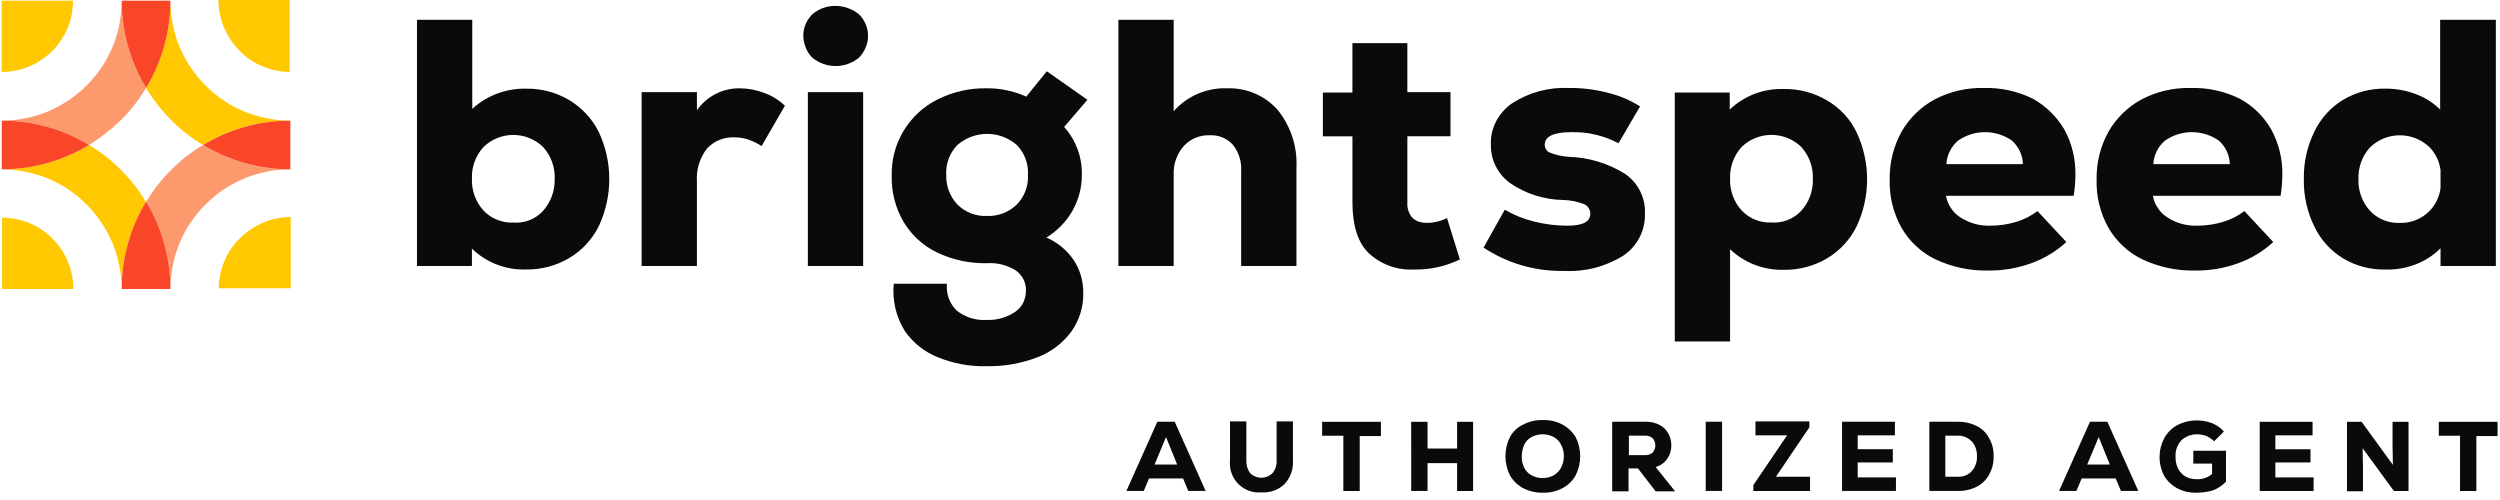 <svg width="280" height="56" viewBox="0 0 280 56" fill="none" xmlns="http://www.w3.org/2000/svg">
<path d="M129.621 47.237H131.568L135.034 54.988H133.087L132.503 53.588H128.686L128.102 54.988H126.155L129.621 47.237ZM131.841 52.028L130.595 48.951L129.31 52.028H131.841ZM141.305 55.144C140.828 55.19 140.347 55.131 139.896 54.969C139.445 54.807 139.035 54.548 138.696 54.209C138.357 53.87 138.098 53.46 137.936 53.009C137.774 52.558 137.715 52.077 137.761 51.6V47.2H139.592V51.6C139.573 52.101 139.724 52.594 140.02 53C140.354 53.325 140.801 53.506 141.267 53.506C141.732 53.506 142.18 53.325 142.513 53C142.839 52.608 143.005 52.108 142.98 51.6V47.2H144.811V51.6C144.837 52.075 144.768 52.551 144.608 52.999C144.447 53.447 144.198 53.859 143.876 54.21C143.537 54.537 143.133 54.789 142.691 54.949C142.248 55.11 141.776 55.175 141.306 55.142L141.305 55.144ZM148.121 47.238H154.664V48.838H152.288V54.992H150.455V48.799H148.079V47.241L148.121 47.238ZM158.053 47.238H159.884V50.238H163.195V47.238H164.987V54.989H163.195V51.872H159.884V54.988H158.055L158.053 47.238ZM172.814 55.183C172.044 55.2 171.281 55.026 170.594 54.677C169.976 54.344 169.463 53.845 169.114 53.236C168.781 52.571 168.608 51.837 168.608 51.094C168.608 50.35 168.781 49.617 169.114 48.952C169.444 48.337 169.963 47.846 170.594 47.552C171.278 47.194 172.043 47.019 172.814 47.046C173.573 47.019 174.326 47.193 174.995 47.552C175.603 47.881 176.113 48.364 176.475 48.952C176.808 49.617 176.981 50.35 176.981 51.094C176.981 51.837 176.808 52.571 176.475 53.236C176.137 53.853 175.621 54.355 174.995 54.677C174.324 55.03 173.573 55.204 172.815 55.182L172.814 55.183ZM170.438 51.093C170.418 51.537 170.512 51.98 170.711 52.378C170.888 52.742 171.174 53.041 171.529 53.235C171.913 53.439 172.341 53.546 172.776 53.546C173.211 53.546 173.639 53.439 174.022 53.235C174.369 53.031 174.653 52.734 174.84 52.378C175.048 51.981 175.155 51.54 175.152 51.093C175.16 50.645 175.053 50.202 174.84 49.808C174.664 49.444 174.378 49.144 174.022 48.951C173.639 48.746 173.211 48.639 172.776 48.639C172.341 48.639 171.913 48.746 171.529 48.951C171.174 49.144 170.888 49.444 170.711 49.808C170.539 50.215 170.447 50.651 170.439 51.093H170.438ZM180.603 47.237H184.381C184.896 47.228 185.405 47.349 185.861 47.588C186.274 47.793 186.614 48.119 186.835 48.523C187.074 48.937 187.195 49.408 187.186 49.886C187.199 50.429 187.035 50.962 186.719 51.405C186.406 51.843 185.953 52.16 185.434 52.305L187.615 55.031H185.434L183.448 52.46H182.396V55.031H180.565V47.241L180.603 47.237ZM184.186 50.976C184.511 51.007 184.834 50.909 185.086 50.703C185.287 50.477 185.398 50.186 185.398 49.885C185.398 49.583 185.287 49.292 185.086 49.067C184.834 48.861 184.511 48.763 184.186 48.794H182.435V50.975L184.186 50.976ZM191.041 47.237H192.872V54.988H191.041V47.237ZM196.377 54.326L200.155 48.756H196.611V47.198H202.648V47.86L198.909 53.391H202.726V54.991H196.377V54.326ZM206.309 47.237H212.229V48.756H208.062V50.314H211.996V51.794H208.062V53.469H212.346V54.988H206.309V47.237ZM216.085 47.237H219.279C220.007 47.221 220.727 47.381 221.379 47.704C221.978 47.999 222.468 48.476 222.779 49.067C223.133 49.682 223.308 50.383 223.285 51.092C223.308 51.813 223.133 52.527 222.779 53.156C222.468 53.746 221.978 54.223 221.379 54.519C220.729 54.845 220.007 55.006 219.279 54.986H216.085V47.237ZM219.279 53.391C219.569 53.408 219.859 53.361 220.128 53.253C220.397 53.145 220.639 52.98 220.837 52.768C221.241 52.306 221.451 51.706 221.421 51.093C221.437 50.673 221.343 50.257 221.148 49.886C220.974 49.543 220.703 49.258 220.369 49.068C220.026 48.873 219.634 48.778 219.239 48.795H217.876V53.395L219.279 53.391ZM234.079 47.237H236.026L239.492 54.988H237.545L236.961 53.588H233.144L232.56 54.988H230.613L234.079 47.237ZM236.299 52.028L235.053 48.951L233.768 52.028H236.299ZM245.999 55.183C245.241 55.205 244.489 55.031 243.818 54.677C243.222 54.346 242.725 53.863 242.377 53.277C242.038 52.619 241.864 51.889 241.871 51.149C241.878 50.41 242.065 49.683 242.416 49.032C242.765 48.423 243.278 47.923 243.896 47.591C244.491 47.294 245.14 47.123 245.804 47.09C246.467 47.056 247.131 47.16 247.752 47.396C248.262 47.597 248.716 47.918 249.076 48.331L247.985 49.422C247.732 49.184 247.443 48.986 247.128 48.838C246.805 48.713 246.462 48.647 246.115 48.643C245.455 48.622 244.812 48.859 244.323 49.305C244.096 49.55 243.921 49.839 243.807 50.153C243.693 50.468 243.644 50.802 243.661 51.136C243.646 51.592 243.739 52.046 243.934 52.46C244.12 52.828 244.403 53.14 244.752 53.36C245.134 53.568 245.563 53.675 245.998 53.672C246.636 53.707 247.263 53.498 247.751 53.088V51.92H245.651V50.479H249.312V53.945C248.907 54.369 248.416 54.701 247.871 54.919C247.262 55.094 246.632 55.182 245.998 55.182L245.999 55.183ZM253.088 47.238H259.008V48.757H254.841V50.315H258.775V51.795H254.841V53.47H259.125V54.989H253.088V47.238ZM262.864 47.238H264.5L268.005 52.068L267.966 50.004V47.239H269.755V54.99H268.119L264.614 50.199L264.653 52.299V55.025H262.861L262.864 47.238ZM273.185 47.238H279.728V48.838H277.355V54.992H275.524V48.799H273.145V47.241L273.185 47.238Z" fill="#0A0A0A"/>
<path d="M8.218 32.366C8.211 30.25 7.372 28.221 5.881 26.719C5.141 25.977 4.26 25.388 3.291 24.987C2.322 24.586 1.283 24.38 0.234 24.382V32.366H8.218Z" fill="#FFC800"/>
<path d="M0.195 8.062C2.312 8.055 4.34 7.215 5.842 5.725C6.585 4.984 7.173 4.104 7.575 3.135C7.976 2.166 8.181 1.127 8.179 0.078L0.195 0.078V8.062Z" fill="#FFC800"/>
<path d="M24.499 32.366C24.491 31.308 24.703 30.26 25.122 29.289C25.511 28.303 26.109 27.412 26.875 26.679C27.629 25.938 28.514 25.344 29.485 24.926C30.462 24.526 31.506 24.314 32.562 24.303V32.287H24.499V32.366Z" fill="#FFC800"/>
<path d="M32.522 8.062C31.464 8.07 30.416 7.858 29.445 7.439C28.459 7.05 27.568 6.452 26.835 5.686C26.094 4.932 25.5 4.047 25.082 3.076C24.682 2.099 24.471 1.055 24.46 0H32.444V8.062H32.522Z" fill="#FFC800"/>
<path d="M13.554 19.041C12.485 17.958 11.28 17.017 9.971 16.241C7.022 18.024 3.642 18.967 0.195 18.967C1.958 18.972 3.703 19.316 5.336 19.98C6.97 20.652 8.452 21.646 9.695 22.901C10.938 24.155 11.93 25.636 12.616 27.263C13.281 28.896 13.624 30.641 13.629 32.404C13.629 28.958 14.572 25.577 16.355 22.628C15.576 21.321 14.636 20.117 13.555 19.045L13.554 19.041Z" fill="#FFC800"/>
<path d="M13.554 13.437C14.637 12.367 15.578 11.163 16.354 9.854C14.572 6.904 13.631 3.524 13.632 0.078C13.627 1.841 13.284 3.586 12.619 5.219C11.946 6.853 10.952 8.335 9.695 9.578C8.441 10.821 6.96 11.812 5.333 12.499C3.702 13.164 1.957 13.509 0.195 13.515C3.642 13.515 7.022 14.458 9.971 16.241C11.263 15.439 12.464 14.501 13.554 13.441V13.437Z" fill="#FC9A6D"/>
<path d="M0.195 13.515V18.968C3.642 18.968 7.022 18.025 9.971 16.242C7.027 14.449 3.643 13.505 0.195 13.515Z" fill="#FA4628"/>
<path d="M19.158 19.041C18.075 20.112 17.134 21.318 16.358 22.629C18.142 25.578 19.084 28.959 19.084 32.405C19.089 30.642 19.433 28.897 20.097 27.264C20.77 25.629 21.763 24.145 23.018 22.901C24.263 21.65 25.744 20.658 27.374 19.982C29.005 19.307 30.753 18.962 32.518 18.967C29.073 18.966 25.694 18.024 22.745 16.241C21.435 17.017 20.229 17.958 19.158 19.041Z" fill="#FC9A6D"/>
<path d="M13.632 32.366H19.085C19.084 28.919 18.142 25.539 16.358 22.59C14.575 25.539 13.632 28.919 13.632 32.366Z" fill="#FA4628"/>
<path d="M19.158 13.437C20.228 14.52 21.432 15.461 22.741 16.237C25.69 14.454 29.071 13.511 32.517 13.511C30.755 13.506 29.009 13.162 27.376 12.498C25.743 11.825 24.261 10.833 23.018 9.578C21.775 8.324 20.784 6.843 20.097 5.216C19.433 3.584 19.09 1.84 19.084 0.078C19.084 3.524 18.142 6.905 16.358 9.854C17.145 11.156 18.085 12.359 19.158 13.437Z" fill="#FFC800"/>
<path d="M19.085 0.078H13.632C13.632 3.524 14.575 6.905 16.358 9.854C18.146 6.907 19.09 3.525 19.085 0.078Z" fill="#FA4628"/>
<path d="M22.746 16.241C25.695 18.024 29.076 18.967 32.522 18.967V13.515C29.075 13.505 25.691 14.448 22.746 16.241Z" fill="#FA4628"/>
<path d="M96.944 2.687C97.132 3.103 97.225 3.555 97.217 4.011C97.225 4.467 97.132 4.919 96.944 5.335C96.771 5.755 96.519 6.137 96.201 6.462C95.466 7.066 94.544 7.397 93.592 7.397C92.64 7.397 91.718 7.066 90.982 6.462C90.657 6.143 90.405 5.758 90.242 5.333C90.074 4.911 89.981 4.463 89.969 4.009C89.962 3.553 90.055 3.101 90.242 2.685C90.42 2.279 90.671 1.909 90.982 1.594C91.712 0.979 92.638 0.647 93.592 0.659C94.542 0.672 95.46 1.001 96.202 1.594C96.519 1.906 96.771 2.277 96.944 2.687ZM90.479 29.795H96.672V10.321H90.479V29.795ZM121.793 11.178L119.183 14.216C120.503 15.691 121.213 17.612 121.169 19.591C121.172 20.997 120.809 22.379 120.117 23.603C119.416 24.836 118.411 25.869 117.196 26.603C118.424 27.13 119.478 27.995 120.234 29.096C120.962 30.192 121.342 31.481 121.325 32.796C121.361 34.342 120.897 35.858 120.001 37.119C119.046 38.423 117.734 39.424 116.223 40.001C114.412 40.704 112.481 41.048 110.537 41.014C108.643 41.065 106.759 40.72 105.006 40.001C103.526 39.407 102.253 38.392 101.345 37.08C100.356 35.499 99.918 33.636 100.099 31.78H106.058C106.003 32.33 106.072 32.885 106.261 33.405C106.45 33.924 106.754 34.394 107.149 34.78C108.096 35.535 109.291 35.911 110.499 35.832C111.633 35.878 112.751 35.563 113.693 34.932C114.073 34.674 114.382 34.326 114.593 33.919C114.793 33.506 114.899 33.054 114.905 32.595C114.925 32.148 114.832 31.703 114.634 31.301C114.437 30.899 114.142 30.553 113.776 30.295C112.824 29.695 111.706 29.409 110.582 29.477C108.631 29.528 106.695 29.114 104.935 28.27C103.381 27.518 102.08 26.327 101.196 24.843C100.282 23.273 99.823 21.479 99.872 19.663C99.832 17.9 100.294 16.162 101.204 14.651C102.114 13.141 103.436 11.921 105.013 11.133C106.729 10.277 108.627 9.849 110.544 9.887C112.061 9.881 113.561 10.2 114.944 10.822L117.244 7.979L121.793 11.178ZM115.133 19.591C115.168 18.977 115.075 18.362 114.86 17.786C114.646 17.209 114.315 16.683 113.887 16.241C112.964 15.437 111.781 14.995 110.557 14.995C109.333 14.995 108.151 15.437 107.227 16.241C106.797 16.681 106.464 17.207 106.25 17.784C106.035 18.361 105.944 18.977 105.981 19.591C105.96 20.198 106.059 20.803 106.273 21.371C106.486 21.94 106.811 22.46 107.227 22.902C107.66 23.334 108.177 23.672 108.747 23.893C109.318 24.115 109.928 24.215 110.538 24.187C111.146 24.212 111.752 24.115 112.321 23.901C112.89 23.687 113.409 23.36 113.849 22.941C114.285 22.503 114.625 21.979 114.846 21.402C115.067 20.825 115.165 20.208 115.133 19.591ZM137.411 9.891C136.29 9.852 135.173 10.062 134.143 10.507C133.113 10.951 132.194 11.619 131.452 12.462V2.22H125.259V29.795H131.452V19.552C131.405 18.382 131.809 17.238 132.581 16.358C132.951 15.956 133.403 15.639 133.908 15.431C134.413 15.222 134.957 15.127 135.502 15.151C135.982 15.126 136.461 15.208 136.905 15.39C137.35 15.572 137.749 15.849 138.073 16.203C138.744 17.038 139.078 18.094 139.008 19.163V29.795H145.201V18.812C145.328 16.46 144.58 14.145 143.101 12.312C142.392 11.512 141.513 10.88 140.529 10.462C139.545 10.044 138.48 9.849 137.411 9.893V9.891ZM182.011 19.472C180.103 18.282 177.911 17.623 175.662 17.564C174.955 17.513 174.259 17.356 173.598 17.097C173.418 17.036 173.266 16.911 173.17 16.746C173.061 16.586 173.006 16.395 173.014 16.201C173.014 15.266 174.027 14.801 176.014 14.801C177.845 14.76 179.655 15.189 181.272 16.047L183.687 11.918C182.586 11.215 181.375 10.702 180.104 10.399C178.682 10.022 177.214 9.838 175.742 9.854C173.487 9.743 171.253 10.343 169.355 11.568C168.602 12.087 167.987 12.782 167.563 13.593C167.141 14.396 166.94 15.297 166.979 16.203C166.963 17.047 167.153 17.882 167.533 18.635C167.914 19.389 168.472 20.038 169.16 20.526C170.896 21.71 172.94 22.36 175.041 22.396C175.855 22.412 176.659 22.57 177.417 22.863C177.627 22.949 177.804 23.099 177.923 23.291C178.041 23.479 178.108 23.693 178.118 23.914C178.118 24.849 177.261 25.277 175.547 25.277C174.287 25.275 173.031 25.119 171.808 24.81C170.659 24.532 169.556 24.086 168.536 23.486L166.16 27.731C168.824 29.498 171.965 30.408 175.16 30.341C177.504 30.47 179.83 29.872 181.82 28.627C182.587 28.108 183.21 27.404 183.633 26.58C184.055 25.756 184.262 24.839 184.235 23.914C184.27 23.046 184.084 22.183 183.695 21.406C183.305 20.63 182.724 19.965 182.007 19.474L182.011 19.472ZM231.201 14.489C232.054 16.051 232.484 17.809 232.447 19.589C232.441 20.372 232.375 21.153 232.252 21.926H217.956C218.032 22.416 218.218 22.882 218.501 23.289C218.77 23.713 219.129 24.073 219.553 24.341C220.571 25.001 221.769 25.328 222.98 25.276C223.944 25.27 224.901 25.126 225.823 24.848C226.68 24.589 227.485 24.18 228.199 23.641L231.432 27.107C230.293 28.154 228.955 28.962 227.498 29.483C225.951 30.044 224.315 30.321 222.668 30.301C220.638 30.343 218.626 29.916 216.787 29.055C215.188 28.285 213.857 27.049 212.97 25.511C212.046 23.86 211.588 21.988 211.646 20.097C211.613 18.233 212.07 16.393 212.971 14.762C213.844 13.234 215.125 11.979 216.671 11.14C218.363 10.251 220.253 9.809 222.163 9.855C224.078 9.799 225.977 10.213 227.694 11.062C229.142 11.879 230.351 13.06 231.201 14.489ZM226.566 18.384C226.553 17.881 226.435 17.385 226.22 16.93C226.006 16.474 225.699 16.068 225.32 15.736C224.439 15.127 223.392 14.8 222.32 14.8C221.249 14.8 220.202 15.127 219.32 15.736C218.93 16.063 218.611 16.467 218.383 16.922C218.156 17.378 218.024 17.875 217.996 18.384H226.566ZM254.375 14.489C255.228 16.051 255.658 17.809 255.621 19.589C255.615 20.372 255.549 21.153 255.426 21.926H241.13C241.206 22.416 241.392 22.882 241.675 23.289C241.944 23.713 242.303 24.073 242.727 24.341C243.745 25.001 244.943 25.328 246.154 25.276C247.118 25.27 248.075 25.126 248.997 24.848C249.854 24.589 250.659 24.18 251.373 23.641L254.606 27.107C253.467 28.154 252.129 28.962 250.672 29.483C249.125 30.044 247.488 30.321 245.842 30.301C243.812 30.343 241.8 29.916 239.961 29.055C238.362 28.285 237.031 27.049 236.144 25.511C235.22 23.86 234.762 21.988 234.82 20.097C234.787 18.233 235.243 16.393 236.144 14.761C237.017 13.233 238.298 11.979 239.844 11.139C241.536 10.25 243.426 9.808 245.336 9.854C247.251 9.798 249.15 10.212 250.867 11.061C252.331 11.857 253.545 13.043 254.372 14.489H254.375ZM249.74 18.384C249.727 17.881 249.609 17.385 249.394 16.93C249.18 16.474 248.873 16.068 248.494 15.736C247.613 15.127 246.566 14.8 245.494 14.8C244.423 14.8 243.376 15.127 242.494 15.736C242.104 16.063 241.785 16.467 241.557 16.922C241.33 17.378 241.198 17.875 241.17 18.384H249.74ZM67.071 14.8C67.841 16.446 68.24 18.241 68.24 20.058C68.24 21.875 67.841 23.67 67.071 25.316C66.335 26.804 65.186 28.048 63.76 28.899C62.299 29.762 60.628 30.206 58.93 30.184C57.813 30.222 56.699 30.034 55.655 29.633C54.611 29.231 53.659 28.624 52.854 27.847V29.794H46.701V2.22H52.894V12.191C54.541 10.689 56.703 9.88 58.931 9.932C60.63 9.9 62.303 10.345 63.761 11.217C65.186 12.068 66.335 13.312 67.071 14.8ZM60.801 23.641C61.683 22.659 62.156 21.377 62.125 20.058C62.181 18.742 61.719 17.456 60.84 16.475C59.944 15.601 58.742 15.113 57.49 15.113C56.239 15.113 55.037 15.601 54.14 16.475C53.268 17.445 52.807 18.716 52.855 20.019C52.807 21.322 53.268 22.593 54.14 23.563C54.567 24.019 55.088 24.377 55.666 24.612C56.244 24.847 56.867 24.954 57.49 24.926C58.104 24.977 58.72 24.888 59.294 24.665C59.868 24.442 60.383 24.092 60.801 23.641ZM82.924 9.892C81.973 9.867 81.031 10.078 80.181 10.506C79.332 10.935 78.601 11.567 78.055 12.346V10.321H71.861V29.795H78.054V20.331C77.967 19.001 78.368 17.685 79.184 16.631C79.58 16.207 80.065 15.875 80.603 15.66C81.142 15.444 81.721 15.351 82.3 15.385C82.803 15.383 83.303 15.463 83.78 15.619C84.315 15.802 84.826 16.051 85.299 16.359L87.909 11.841C87.241 11.201 86.445 10.71 85.572 10.4C84.727 10.075 83.829 9.903 82.923 9.893L82.924 9.892ZM159.806 24.962C159.517 24.964 159.228 24.925 158.949 24.845C158.678 24.75 158.427 24.605 158.209 24.417C158 24.178 157.841 23.901 157.74 23.599C157.64 23.298 157.601 22.98 157.625 22.664V15.264H162.455V10.321H157.625V4.829H151.471V10.362H148.161V15.269H151.472V22.63C151.472 25.278 152.095 27.23 153.342 28.394C154.019 29.011 154.812 29.487 155.674 29.795C156.537 30.103 157.452 30.236 158.366 30.186C160.146 30.226 161.908 29.838 163.507 29.057L162.066 24.422C161.365 24.774 160.591 24.959 159.806 24.962ZM207.946 14.835C208.716 16.481 209.115 18.276 209.115 20.093C209.115 21.91 208.716 23.705 207.946 25.351C207.21 26.839 206.061 28.083 204.635 28.934C203.174 29.797 201.503 30.241 199.805 30.219C197.568 30.282 195.396 29.455 193.768 27.919V38.247H187.575V10.362H193.729V12.27C194.537 11.5 195.491 10.9 196.534 10.505C197.578 10.11 198.69 9.928 199.805 9.97C201.504 9.938 203.177 10.383 204.635 11.255C206.077 12.085 207.232 13.335 207.946 14.838V14.835ZM201.714 23.635C202.611 22.662 203.087 21.374 203.038 20.052C203.094 18.736 202.632 17.45 201.753 16.469C200.857 15.595 199.655 15.107 198.403 15.107C197.152 15.107 195.95 15.595 195.053 16.469C194.181 17.439 193.72 18.71 193.768 20.013C193.72 21.316 194.181 22.587 195.053 23.557C195.48 24.013 196.001 24.371 196.579 24.606C197.157 24.841 197.78 24.948 198.403 24.92C199.016 24.964 199.631 24.871 200.203 24.649C200.776 24.427 201.292 24.081 201.714 23.635ZM279.533 2.22V29.795H273.34V27.809C272.676 28.476 271.897 29.018 271.04 29.409C269.831 29.957 268.512 30.224 267.184 30.188C265.515 30.229 263.867 29.797 262.432 28.942C261.029 28.087 259.906 26.842 259.199 25.359C258.394 23.71 257.993 21.893 258.031 20.059C257.993 18.225 258.394 16.408 259.199 14.759C259.906 13.276 261.029 12.031 262.432 11.176C263.867 10.321 265.515 9.889 267.184 9.93C268.356 9.922 269.518 10.133 270.611 10.553C271.616 10.932 272.531 11.515 273.298 12.267V2.22H279.533ZM273.34 19.046C273.216 18.096 272.793 17.209 272.133 16.514C271.237 15.64 270.035 15.152 268.783 15.152C267.532 15.152 266.33 15.64 265.433 16.514C264.561 17.484 264.1 18.755 264.148 20.058C264.1 21.361 264.561 22.632 265.433 23.602C265.86 24.058 266.381 24.416 266.959 24.651C267.537 24.886 268.16 24.993 268.783 24.965C269.406 24.984 270.026 24.873 270.603 24.638C271.18 24.404 271.701 24.05 272.133 23.602C272.793 22.907 273.216 22.02 273.34 21.07V19.046Z" fill="#0A0A0A"/>
</svg>
